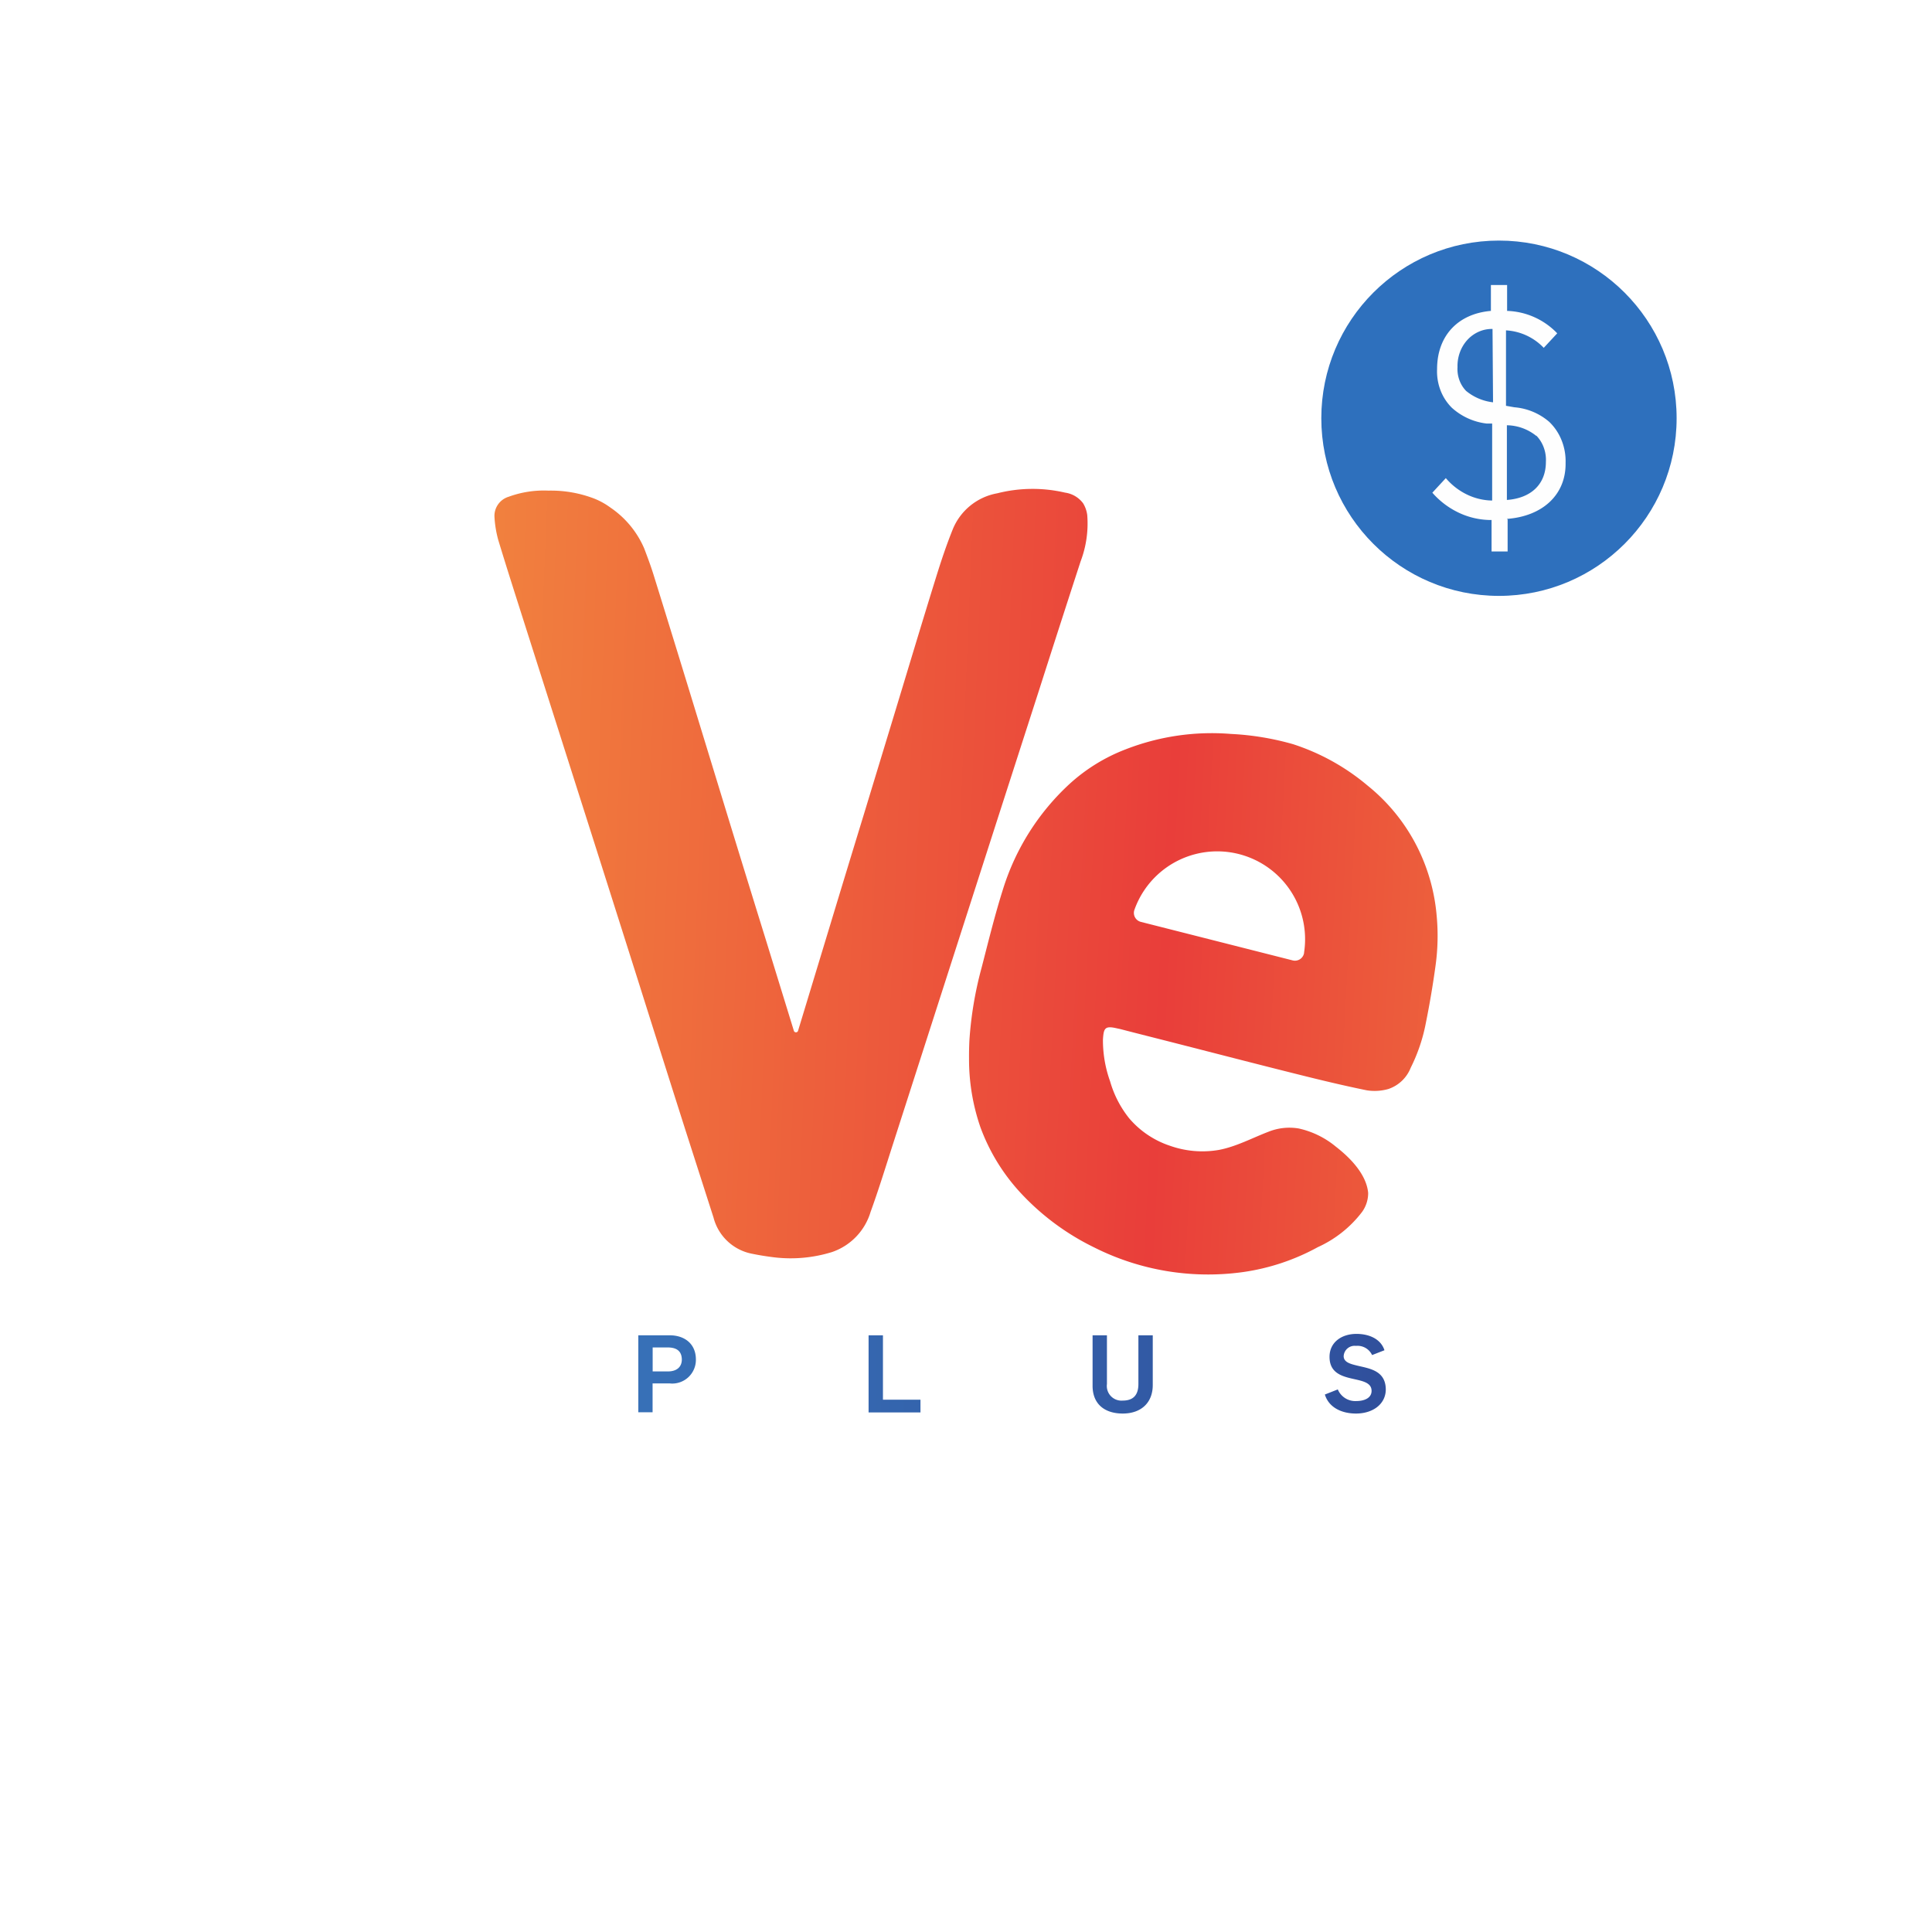 <svg xmlns="http://www.w3.org/2000/svg" xmlns:xlink="http://www.w3.org/1999/xlink" viewBox="0 0 261 261"><defs><linearGradient id="a" x1="-.35" y1=".5" x2="14.91" y2=".57" gradientUnits="objectBoundingBox"><stop offset="0" stop-color="#3771b8"/><stop offset=".99" stop-color="#2f4b98"/></linearGradient><linearGradient id="d" x1="-4.83" y1=".48" x2="12.11" y2=".55" xlink:href="#a"/><linearGradient id="e" x1="-7.89" y1=".46" x2="6.72" y2=".53" xlink:href="#a"/><linearGradient id="f" x1="-11.6" y1=".44" x2="2.83" y2=".51" xlink:href="#a"/><linearGradient id="b" x1="-.29" y1=".45" x2="2.17" y2=".58" gradientUnits="objectBoundingBox"><stop offset="0" stop-color="#f3903f"/><stop offset=".58" stop-color="#e93e3a"/><stop offset=".98" stop-color="#f1863e"/></linearGradient><linearGradient id="g" x1="-1.39" y1=".38" x2="1.72" y2=".57" xlink:href="#b"/><filter id="c" x="0" y="0" width="261" height="261" filterUnits="userSpaceOnUse"><feOffset dy="2"/><feGaussianBlur stdDeviation="7.5" result="blur"/><feFlood flood-opacity=".1"/><feComposite operator="in" in2="blur"/><feComposite in="SourceGraphic"/></filter></defs><g data-name="Group 24890"><g data-name="Group 24829"><g data-name="Group 134"><g filter="url(#c)"><circle data-name="Ellipse 34" cx="108" cy="108" r="108" transform="translate(22.5 20.5)" fill="#fff"/></g><path data-name="Path 204" d="M1089.63 1167.2h-2.4v3.9h-1.93v-10.4h4.24c2.01 0 3.54 1.15 3.54 3.27a3.2 3.2 0 0 1-3.45 3.24Zm-.37-4.86h-2.02v3.24h2.06c1.12 0 1.88-.54 1.88-1.62-.02-1.23-.83-1.62-1.92-1.62Z" transform="translate(-999.07 -980.31)" fill="url(#a)"/><path data-name="Path 205" d="M1332.5 1171.1v-10.4h1.94v8.7h5.07v1.72h-7.01Z" transform="translate(-1215.16 -980.31)" fill="url(#d)"/><path data-name="Path 206" d="M1577.08 1171.27c-2.43 0-4.08-1.26-4.08-3.75v-6.82h1.94v6.58a1.98 1.98 0 0 0 2.13 2.24c1.42 0 2.12-.74 2.12-2.24v-6.58h1.94v6.67c.02 2.48-1.62 3.9-4.05 3.9Z" transform="translate(-1425.4 -980.31)" fill="url(#e)"/><path data-name="Path 207" d="M1826.5 1169.96c-1.91 0-3.66-.8-4.2-2.57l1.75-.69a2.55 2.55 0 0 0 2.52 1.57c1.05 0 2.04-.4 2.04-1.37 0-2.43-5.68-.58-5.68-4.6 0-1.96 1.62-3.1 3.64-3.1 1.73 0 3.3.7 3.78 2.21l-1.67.65a2.17 2.17 0 0 0-2.18-1.24 1.48 1.48 0 0 0-1.66 1.38c0 .73.7 1 1.53 1.21 1.67.45 4.16.57 4.16 3.33-.03 1.95-1.74 3.22-4.03 3.22Z" transform="translate(-1643.32 -979)" fill="url(#f)"/><g data-name="Group 86"><path data-name="Path 208" d="m971.82 325.32 4.24-13.97q2.3-7.6 4.63-15.2l4.04-13.28c1.91-6.28 3.79-12.57 5.74-18.84.68-2.19 1.4-4.36 2.26-6.49a8.02 8.02 0 0 1 6.02-4.87 19.39 19.39 0 0 1 9.15-.09 3.67 3.67 0 0 1 2.44 1.44 4.06 4.06 0 0 1 .56 1.6 14.43 14.43 0 0 1-.9 6.26q-2.8 8.6-5.55 17.2l-5.77 17.9-6.49 20.18-7.49 23.29c-1 3.1-1.95 6.22-3.07 9.3a8.2 8.2 0 0 1-5.2 5.42 18.82 18.82 0 0 1-7.8.72c-1-.12-2-.28-2.98-.48a6.68 6.68 0 0 1-5.24-4.9l-3.8-11.84q-3.28-10.3-6.54-20.64-4.15-13.1-8.32-26.18l-6.96-21.86c-1.17-3.68-2.35-7.35-3.47-11.05a14.76 14.76 0 0 1-.5-3.07 2.7 2.7 0 0 1 1.91-2.73 13.84 13.84 0 0 1 5.39-.83 16.3 16.3 0 0 1 6.24 1.1 9.9 9.9 0 0 1 2.14 1.2 12.78 12.78 0 0 1 4.54 5.49c.48 1.26.95 2.52 1.34 3.8q2.92 9.4 5.8 18.83l4.45 14.54q2.44 7.95 4.9 15.88l3.69 11.98.05.17a.3.3 0 0 0 .55.02Z" transform="translate(-864.02 -186.03)" fill="url(#b)"/><path data-name="Path 209" d="M1503.54 539.03a25.47 25.47 0 0 0-2.4-8.8 25.14 25.14 0 0 0-6.9-8.72 29.88 29.88 0 0 0-10.11-5.62 37.03 37.03 0 0 0-8.38-1.38 32.05 32.05 0 0 0-14.22 2.08 23.91 23.91 0 0 0-7.63 4.72 32.43 32.43 0 0 0-8.93 14.14c-1.11 3.5-1.98 7.07-2.9 10.63a49.86 49.86 0 0 0-1.65 9.82q-.06 1.23-.05 2.47a28.07 28.07 0 0 0 1.54 9.28 26.41 26.41 0 0 0 5.4 8.83 33.6 33.6 0 0 0 9.93 7.38 34.23 34.23 0 0 0 20.06 3.36 29.6 29.6 0 0 0 10.19-3.38 15.6 15.6 0 0 0 5.98-4.76 4.37 4.37 0 0 0 .82-2.56c-.23-2.53-2.46-4.78-4.36-6.25a11.87 11.87 0 0 0-5.02-2.46 7.59 7.59 0 0 0-4.06.43c-2.2.84-4.42 2.04-6.75 2.47a13.1 13.1 0 0 1-6.6-.57 12.34 12.34 0 0 1-5.5-3.71 14.24 14.24 0 0 1-2.57-4.98 16.42 16.42 0 0 1-.97-5.65c.1-1.56.26-1.9 1.92-1.51l.38.08c2.54.66 5.1 1.3 7.64 1.95 5.44 1.39 10.87 2.8 16.32 4.16 3.11.78 6.23 1.53 9.36 2.17a6.76 6.76 0 0 0 2.93-.17 4.94 4.94 0 0 0 3.03-2.88 23.17 23.17 0 0 0 2.04-6.03q.77-3.81 1.3-7.67a29.19 29.19 0 0 0 .16-6.87Zm-17.9 5.02a1.25 1.25 0 0 1-1.56 1.05l-20.5-5.2a1.25 1.25 0 0 1-.86-1.65 11.87 11.87 0 0 1 22.91 5.8Z" transform="translate(-1309.46 -415.36)" fill="url(#g)"/></g></g><g data-name="Indicator/Add-on/16p" transform="translate(178.5 32.5)"><circle data-name="Ellipse 2" cx="24" cy="24" r="24" fill="#2e70bd"/><path d="M25.17 37.67V42H23v-4.25a10.22 10.22 0 0 1-4.35-.95A10.95 10.95 0 0 1 15 34.06l1.82-1.97a8.72 8.72 0 0 0 2.84 2.21 8.12 8.12 0 0 0 3.42.82v-10.4h-.73a8.46 8.46 0 0 1-4.71-2.13 6.67 6.67 0 0 1-1.54-2.37 7.12 7.12 0 0 1-.46-2.86c0-4.44 2.76-7.47 7.27-7.86V6h2.19v3.5a9.8 9.8 0 0 1 6.77 3.03l-1.82 1.96a7.64 7.64 0 0 0-5.1-2.36v10.19l1.13.2a8.23 8.23 0 0 1 4.7 1.96 7.04 7.04 0 0 1 1.68 2.5 7.54 7.54 0 0 1 .54 3.05c.07 4.26-3.06 7.21-7.93 7.57Zm-2.04-25.73a4.32 4.32 0 0 0-1.83.36 4.61 4.61 0 0 0-1.56 1.11 5.05 5.05 0 0 0-1.02 1.69 5.36 5.36 0 0 0-.32 1.99 4.35 4.35 0 0 0 .25 1.75 4.08 4.08 0 0 0 .91 1.47 6.98 6.98 0 0 0 3.64 1.54Zm5.94 14.47a6.46 6.46 0 0 0-4-1.46v10.09c3.27-.24 5.27-2.12 5.27-5.15a4.85 4.85 0 0 0-.29-1.94 4.55 4.55 0 0 0-1.02-1.62Z" fill="#fefefe"/></g></g></g></svg>